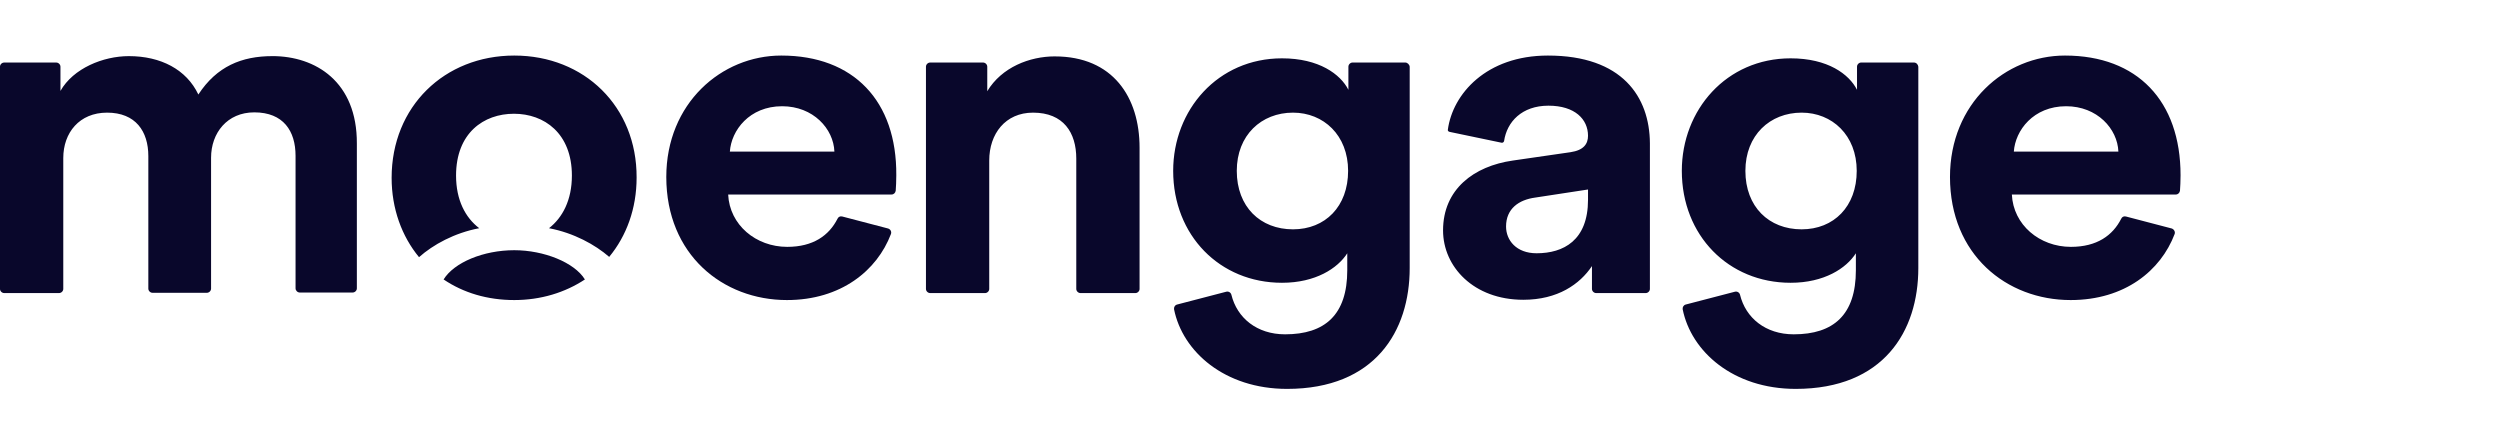 <svg width="180" height="32" viewBox="0 0 180 32" fill="none" xmlns="http://www.w3.org/2000/svg">
<g clip-path="url(#clip0_211_880)">
<g clip-path="url(#clip1_211_880)">
<path d="M19.612 4.041C17.394 4.041 15.604 4.782 14.281 6.806C13.428 5.003 11.575 4.041 9.277 4.041C7.425 4.041 5.269 4.923 4.353 6.546V4.803C4.353 4.643 4.211 4.503 4.048 4.503H0.304C0.142 4.501 -0.001 4.641 -0.001 4.801V20.801C-0.001 20.962 0.142 21.101 0.304 21.101H4.251C4.414 21.101 4.556 20.962 4.556 20.801V11.379C4.556 9.554 5.716 8.11 7.71 8.11C9.765 8.11 10.68 9.454 10.68 11.238V20.782C10.68 20.942 10.822 21.082 10.985 21.082H14.891C15.055 21.082 15.197 20.942 15.197 20.782V11.358C15.197 9.574 16.357 8.09 18.309 8.09C20.405 8.09 21.28 9.434 21.28 11.218V20.763C21.28 20.922 21.422 21.062 21.585 21.062H25.389C25.552 21.062 25.694 20.922 25.694 20.763V10.335C25.715 5.884 22.724 4.04 19.612 4.04V4.041ZM37.027 18.015C34.809 18.015 32.693 18.897 31.94 20.121C33.365 21.083 35.094 21.604 37.027 21.604C38.939 21.604 40.689 21.062 42.113 20.121C41.36 18.897 39.163 18.015 37.027 18.015ZM56.252 4C51.94 4 47.973 7.448 47.973 12.742C47.973 18.335 52.041 21.604 56.66 21.604C60.545 21.604 63.15 19.478 64.147 16.852C64.207 16.691 64.126 16.512 63.943 16.452L60.648 15.589C60.504 15.549 60.363 15.608 60.301 15.749C59.691 16.953 58.552 17.774 56.68 17.774C54.422 17.774 52.53 16.191 52.428 14.005H64.187C64.35 14.005 64.472 13.885 64.492 13.725C64.512 13.463 64.533 13.023 64.533 12.622C64.573 7.269 61.461 4 56.252 4ZM52.55 10.917C52.651 9.393 53.953 7.649 56.313 7.649C58.552 7.649 60.017 9.273 60.077 10.917H52.55Z" fill="#09072B"/>
<path d="M37.027 4C32.002 4 28.197 7.669 28.197 12.802C28.197 15.027 28.93 17.012 30.17 18.516C31.187 17.614 32.713 16.772 34.504 16.431C33.507 15.669 32.836 14.406 32.836 12.642C32.836 9.574 34.829 8.19 37.006 8.19C39.183 8.19 41.176 9.594 41.176 12.642C41.176 14.406 40.505 15.668 39.528 16.431C41.319 16.772 42.845 17.614 43.862 18.496C45.103 16.992 45.836 15.027 45.836 12.782C45.856 7.669 42.071 4 37.027 4ZM148.679 4C144.366 4 140.399 7.448 140.399 12.742C140.399 18.335 144.467 21.604 149.086 21.604C152.992 21.604 155.576 19.478 156.573 16.852C156.634 16.691 156.532 16.512 156.369 16.452L153.073 15.589C152.93 15.549 152.788 15.608 152.727 15.749C152.117 16.953 150.978 17.774 149.105 17.774C146.848 17.774 144.956 16.191 144.854 14.005H156.654C156.816 14.005 156.939 13.885 156.959 13.725C156.979 13.463 157 13.023 157 12.622C157 7.269 153.887 4 148.679 4ZM144.996 10.917C145.098 9.393 146.4 7.649 148.76 7.649C150.998 7.649 152.462 9.273 152.524 10.917H144.996ZM137.794 4.501H134.01C133.847 4.501 133.705 4.641 133.705 4.802V6.466C133.135 5.344 131.609 4.2 128.924 4.2C124.305 4.2 121.091 7.91 121.091 12.301C121.091 16.953 124.448 20.36 128.924 20.36C131.345 20.36 132.931 19.318 133.623 18.236V19.458C133.623 22.667 132.016 24.071 129.148 24.071C127.113 24.071 125.689 22.887 125.282 21.223C125.241 21.062 125.079 20.962 124.916 21.003L121.376 21.925C121.213 21.965 121.132 22.125 121.152 22.265C121.762 25.314 124.794 28 129.29 28C135.617 28 138.119 23.849 138.119 19.299V4.803C138.099 4.641 137.977 4.501 137.794 4.501ZM129.717 16.512C127.357 16.512 125.668 14.887 125.668 12.301C125.668 9.735 127.438 8.11 129.717 8.11C131.914 8.11 133.684 9.735 133.684 12.301C133.684 14.868 132.037 16.512 129.717 16.512ZM75.946 4.06C74.135 4.06 72.121 4.842 71.083 6.567V4.802C71.083 4.642 70.941 4.502 70.779 4.502H66.974C66.811 4.502 66.669 4.642 66.669 4.802V20.802C66.669 20.963 66.811 21.102 66.974 21.102H70.921C71.083 21.102 71.225 20.963 71.225 20.802V11.559C71.225 9.635 72.385 8.11 74.379 8.11C76.577 8.11 77.492 9.554 77.492 11.418V20.802C77.492 20.963 77.635 21.102 77.797 21.102H81.744C81.907 21.102 82.049 20.963 82.049 20.802V10.637C82.049 7.007 80.137 4.061 75.945 4.061L75.946 4.06ZM111.448 4C107.013 4 104.592 6.767 104.246 9.333C104.225 9.413 104.287 9.473 104.368 9.494L108.112 10.276C108.193 10.295 108.274 10.236 108.294 10.155C108.497 8.772 109.576 7.609 111.488 7.609C113.401 7.609 114.337 8.592 114.337 9.775C114.337 10.355 114.032 10.817 113.076 10.958L108.925 11.559C106.118 11.96 103.9 13.624 103.9 16.592C103.9 19.198 106.097 21.584 109.678 21.584C112.16 21.584 113.747 20.462 114.621 19.158V20.802C114.621 20.963 114.764 21.102 114.926 21.102H118.487C118.649 21.102 118.793 20.963 118.793 20.802V10.315C118.772 6.968 116.799 4 111.448 4ZM114.337 14.386C114.337 17.313 112.567 18.235 110.634 18.235C109.169 18.235 108.436 17.293 108.436 16.31C108.436 15.027 109.352 14.386 110.532 14.226L114.337 13.644V14.386ZM101.174 4.501H97.389C97.227 4.501 97.085 4.641 97.085 4.802V6.466C96.515 5.344 94.968 4.2 92.303 4.2C87.684 4.2 84.469 7.91 84.469 12.301C84.469 16.953 87.827 20.36 92.303 20.36C94.724 20.36 96.31 19.318 97.003 18.236V19.458C97.003 22.667 95.395 24.071 92.526 24.071C90.492 24.071 89.067 22.887 88.66 21.223C88.621 21.062 88.457 20.962 88.294 21.003L84.755 21.925C84.592 21.965 84.51 22.125 84.531 22.265C85.141 25.314 88.172 28 92.669 28C98.996 28 101.498 23.849 101.498 19.299V4.803C101.478 4.641 101.336 4.501 101.173 4.501H101.174ZM93.097 16.512C90.737 16.512 89.048 14.887 89.048 12.301C89.048 9.735 90.818 8.11 93.097 8.11C95.295 8.11 97.064 9.735 97.064 12.301C97.064 14.868 95.416 16.512 93.097 16.512Z" fill="#09072B"/>
</g>
</g>
<defs>
<clipPath id="clip0_211_880">
<rect width="180" height="32" fill="white"/>
</clipPath>
<clipPath id="clip1_211_880">
<rect width="157" height="24" fill="white" transform="translate(-0 4)"/>
</clipPath>
</defs>
</svg>
